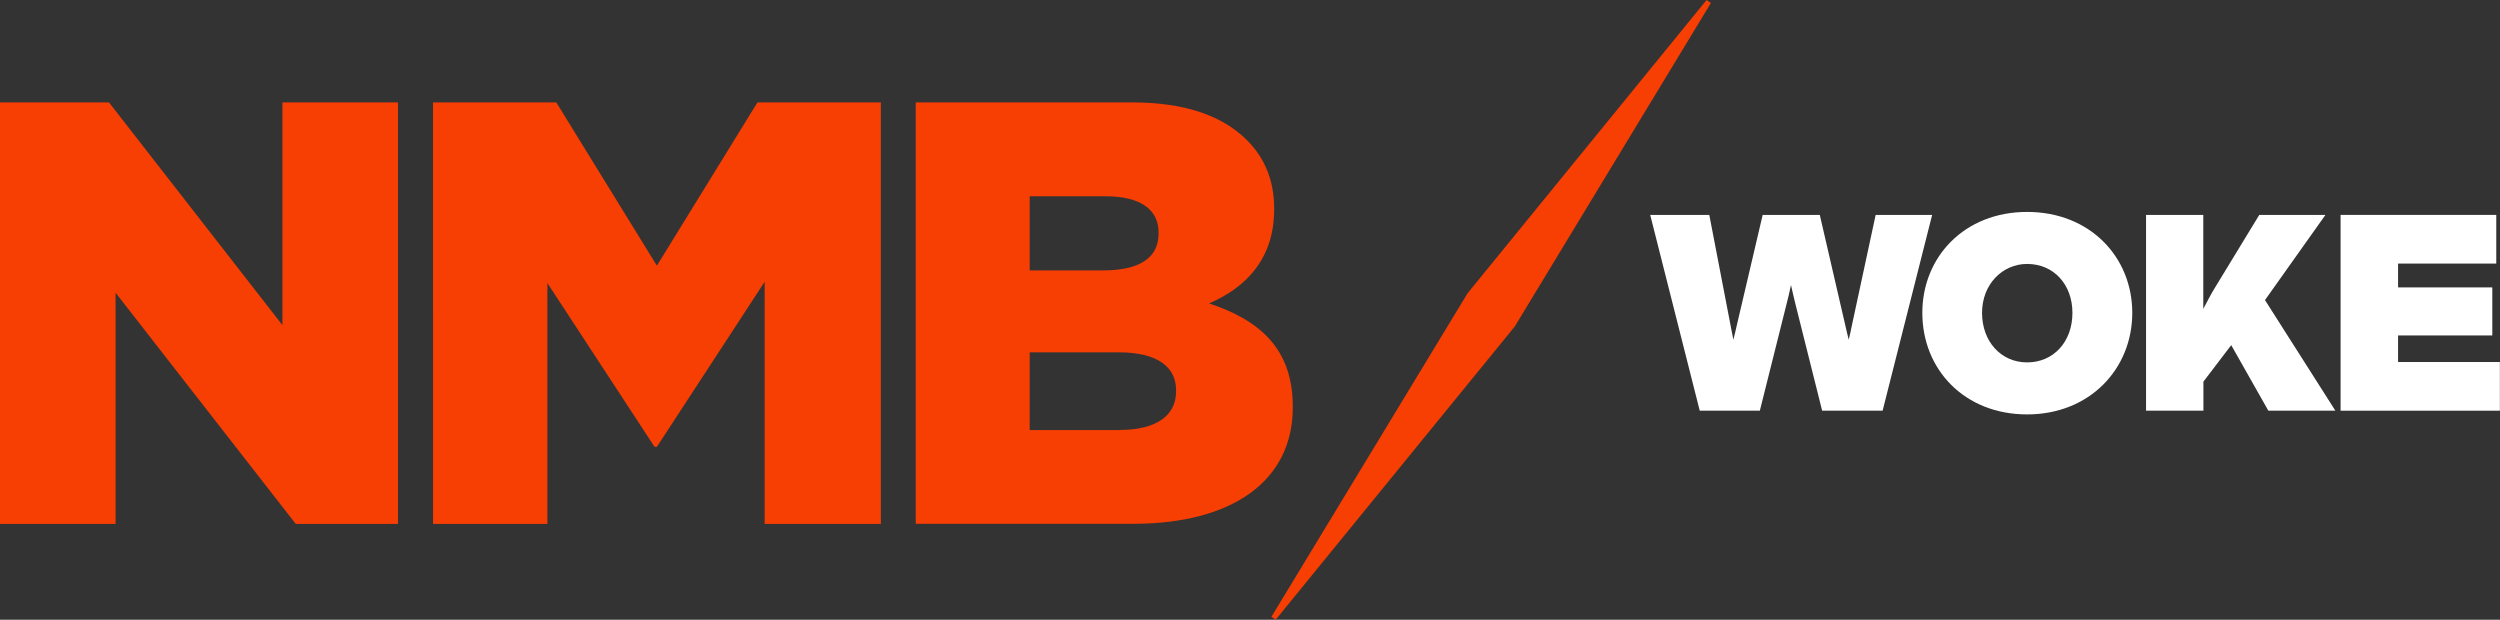 <svg xmlns="http://www.w3.org/2000/svg" id="Camada_2" viewBox="0 0 201.37 49.92"><rect x="0" y="0" width="201.37" height="49.92" fill="#333333" stroke="none"/><g id="Camada_1-2"><path d="M0,8.25h8.78l13.97,17.94V8.25h9.31v33.95h-8.24l-14.51-18.62v18.62H0V8.25Z" style="fill:#f73e03;"></path><path d="M34.87,8.25h9.94l8.1,13.15,8.1-13.15h9.94v33.95h-9.36v-19.5l-8.68,13.29h-.19l-8.63-13.19v19.4h-9.21V8.25h-.01Z" style="fill:#f73e03;"></path><path d="M73.78,8.25h17.41c4.27,0,7.28,1.07,9.26,3.05,1.36,1.36,2.18,3.15,2.18,5.48v.1c0,3.93-2.23,6.26-5.24,7.56,4.12,1.36,6.74,3.69,6.74,8.29v.1c0,5.82-4.75,9.36-12.86,9.36h-17.51V8.25ZM88.86,21.78c2.86,0,4.46-.97,4.46-2.96v-.1c0-1.84-1.46-2.91-4.27-2.91h-6.11v5.97h5.92ZM90.22,34.63c2.86,0,4.51-1.12,4.51-3.1v-.1c0-1.84-1.46-3.05-4.61-3.05h-7.18v6.26h7.28Z" style="fill:#f73e03;"></path><path d="M137.81.24l-.35-.24-19.25,23.62-15.8,26.06.34.24,19.26-23.62L137.81.24Z" style="fill:#f73e03; fill-rule:evenodd;"></path><path d="M132.93,17.31h4.75l1.7,8.83c.07.44.17.8.24,1.22.1-.41.17-.66.29-1.22l2.07-8.83h4.6l2.04,8.83c.12.56.19.8.29,1.22.1-.41.17-.71.27-1.22l1.9-8.83h4.55l-3.99,15.77h-4.87l-2.14-8.54c-.15-.56-.24-1.05-.37-1.58-.12.54-.22,1.02-.37,1.58l-2.14,8.54h-4.84l-3.99-15.77Z" style="fill:#fff;"></path><path d="M154.84,25.2c0-4.5,3.38-8.13,8.44-8.13s8.47,3.63,8.47,8.13-3.41,8.18-8.47,8.18-8.44-3.63-8.44-8.18ZM166.93,25.2c0-2.29-1.51-3.94-3.65-3.94-2,0-3.63,1.65-3.63,3.94s1.51,3.99,3.63,3.99,3.65-1.65,3.65-3.99Z" style="fill:#fff;"></path><path d="M172.85,17.31h4.62v7.57c.27-.49.54-1.05.88-1.61l3.63-5.96h5.33l-4.87,6.86,5.67,8.91h-5.4l-2.99-5.28-2.24,2.94v2.34h-4.62v-15.77Z" style="fill:#fff;"></path><path d="M188.54,17.31h12.53v3.92h-7.91v1.92h7.59v3.87h-7.59v2.14h8.2v3.92h-12.83v-15.77Z" style="fill:#fff;"></path></g></svg>